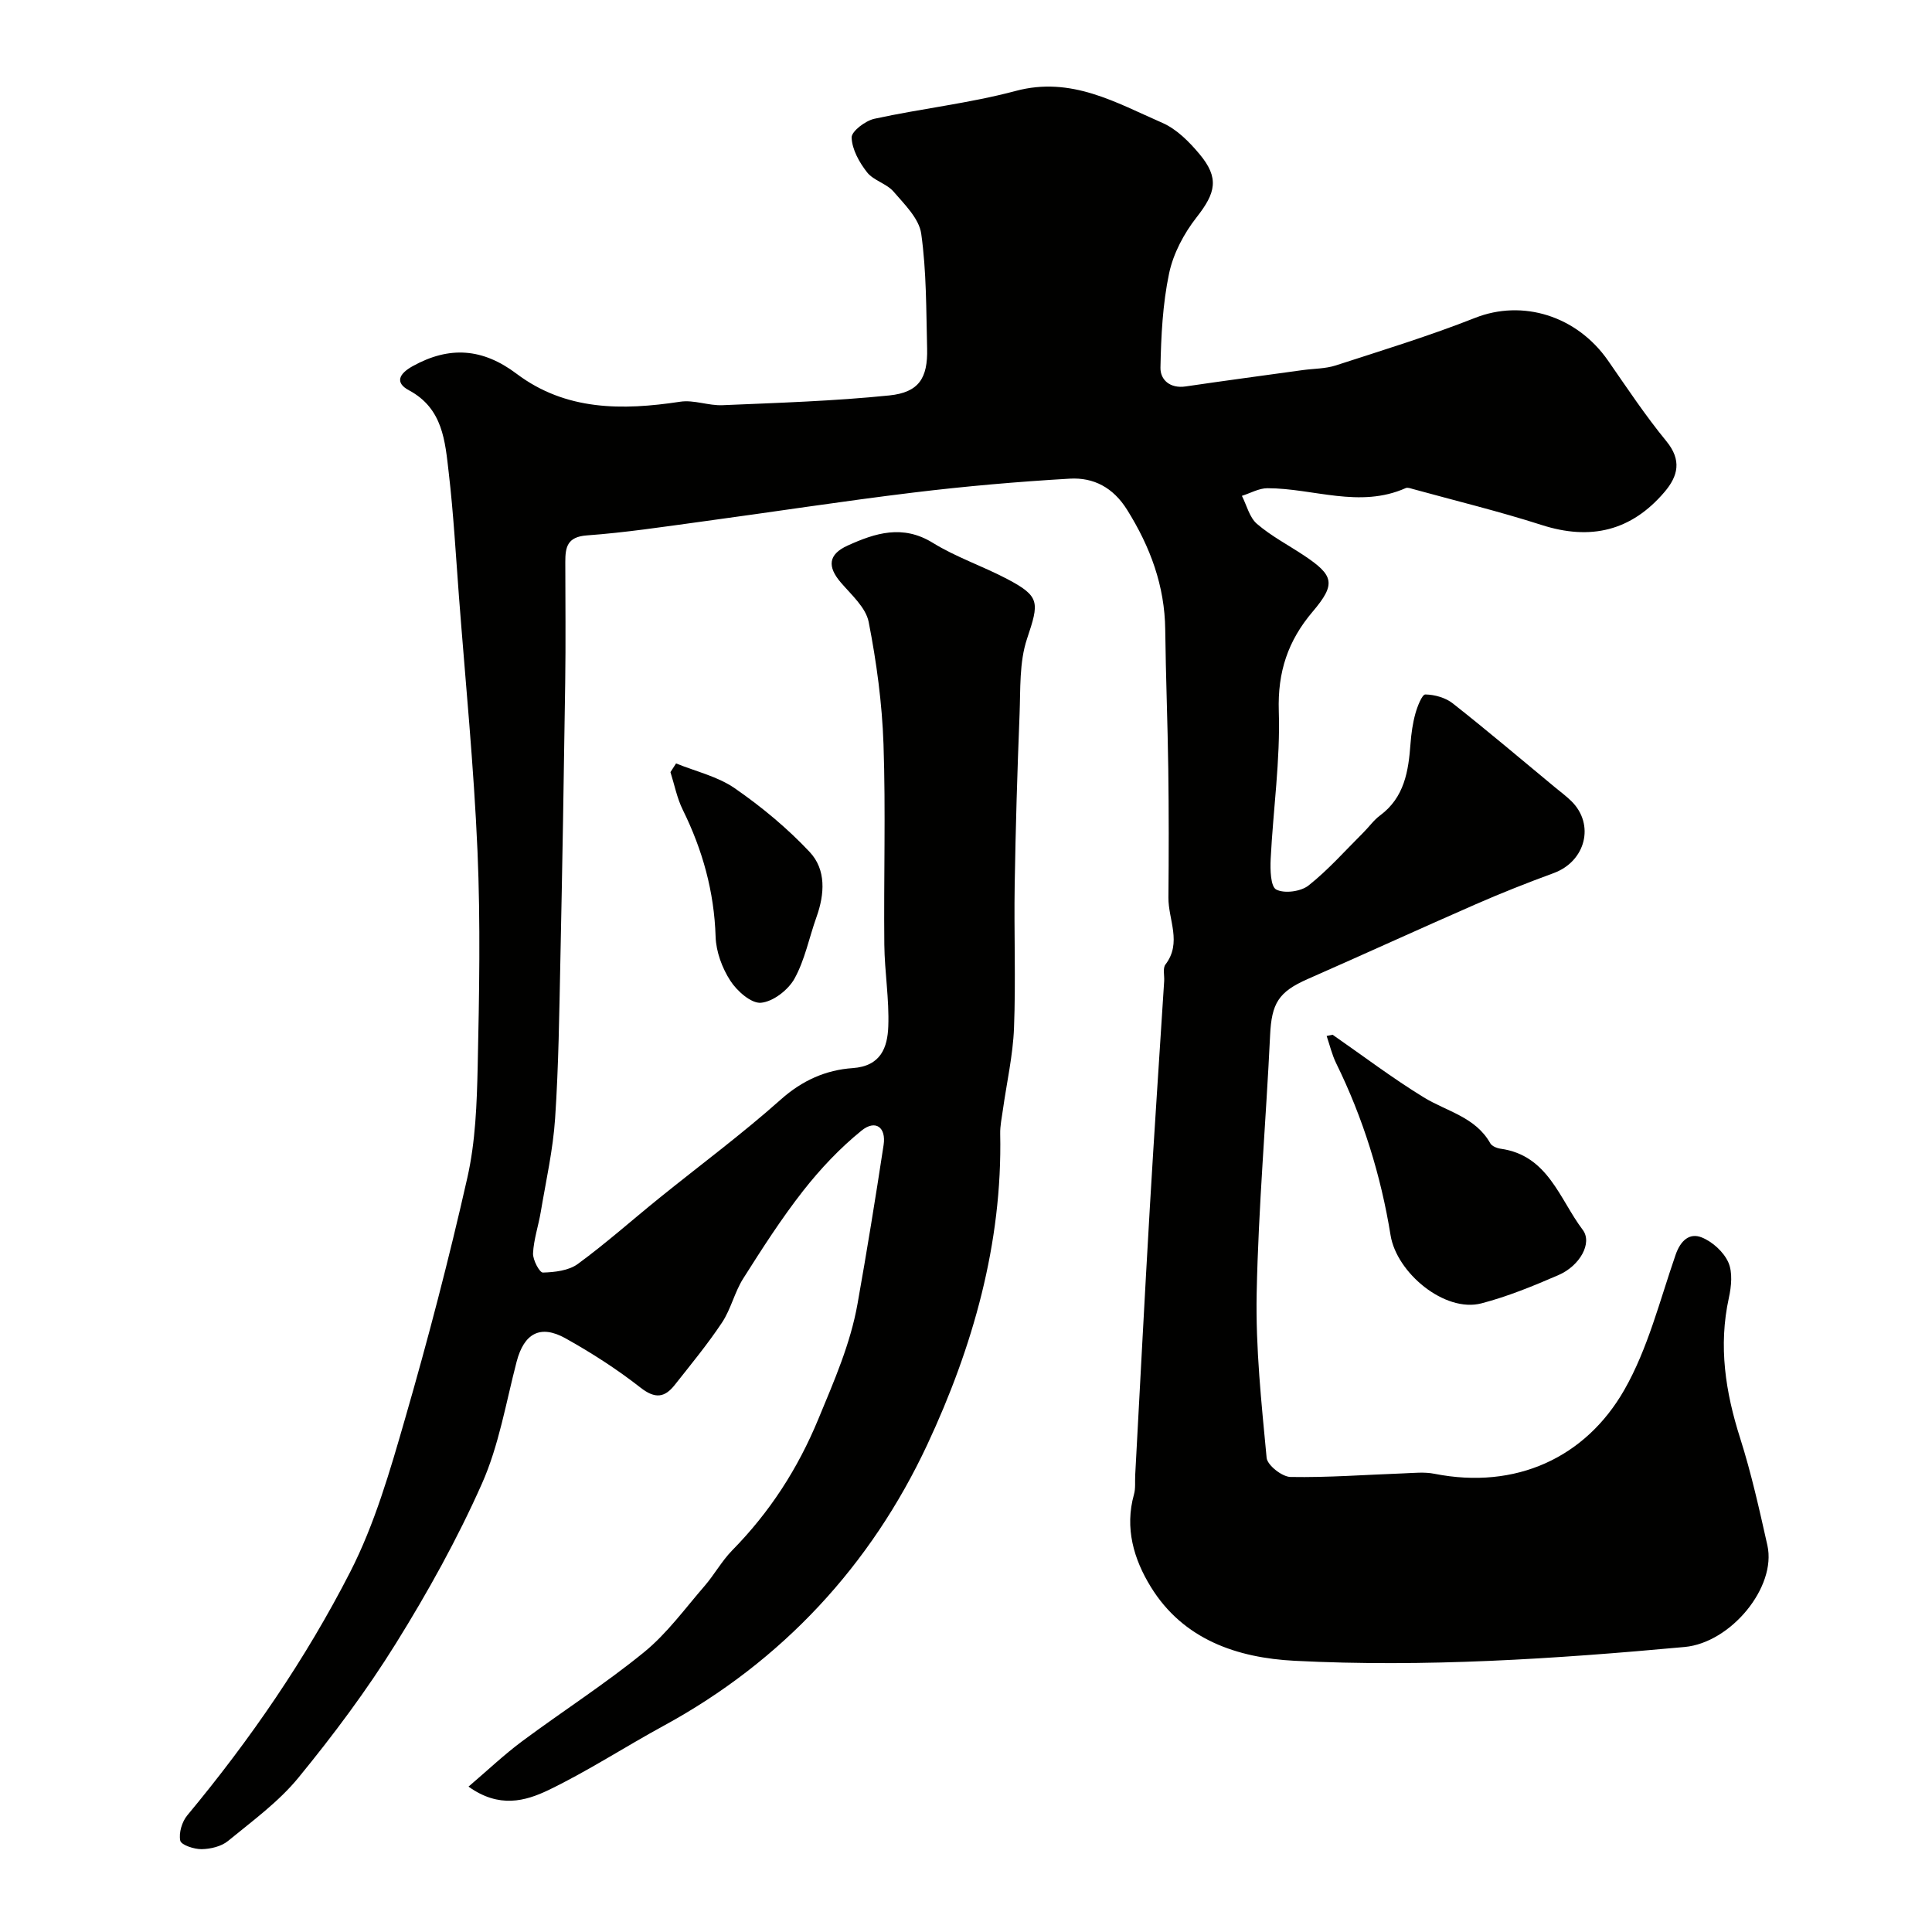 <svg enable-background="new 0 0 400 400" viewBox="0 0 400 400" xmlns="http://www.w3.org/2000/svg"><g fill="#010100"><path d="m97 369.9c3.99-3.4 7.35-6.6 11.06-9.36 8.39-6.24 17.23-11.9 25.32-18.5 4.74-3.87 8.45-9.02 12.51-13.7 2.02-2.34 3.54-5.14 5.69-7.34 7.78-7.92 13.57-16.84 17.87-27.25 3.24-7.84 6.62-15.5 8.1-23.85 1.94-10.92 3.72-21.87 5.39-32.84.56-3.67-1.68-5.32-4.57-2.98-4.48 3.63-8.54 7.94-12.1 12.48-4.51 5.76-8.48 11.96-12.4 18.15-1.79 2.83-2.54 6.34-4.39 9.12-2.98 4.48-6.43 8.66-9.77 12.89-2.09 2.66-4.07 2.94-7.09.58-4.86-3.81-10.12-7.19-15.51-10.2-5.27-2.95-8.62-1.02-10.15 4.83-2.21 8.48-3.66 17.33-7.18 25.24-5.08 11.44-11.22 22.49-17.84 33.13-6.02 9.68-12.9 18.89-20.13 27.72-4.1 5.02-9.54 8.98-14.61 13.14-1.38 1.13-3.61 1.66-5.46 1.69-1.55.02-4.24-.87-4.42-1.77-.33-1.61.36-3.93 1.47-5.25 13-15.64 24.5-32.36 33.73-50.4 5.05-9.88 8.21-20.84 11.31-31.58 4.78-16.54 9.14-33.23 12.93-50.02 1.69-7.47 1.97-15.35 2.14-23.06.32-14.85.6-29.73-.04-44.56-.76-17.6-2.5-35.15-3.84-52.72-.65-8.54-1.12-17.09-2.11-25.59-.76-6.52-1.18-13.32-8.25-17.1-2.9-1.55-2.11-3.39.78-4.99 7.61-4.22 14.5-3.71 21.51 1.57 10.2 7.68 21.89 7.61 33.89 5.79 2.82-.43 5.85.85 8.76.72 11.52-.49 23.07-.85 34.53-2.02 6.12-.63 7.97-3.59 7.82-9.71-.2-7.94-.12-15.94-1.22-23.77-.44-3.14-3.46-6.08-5.74-8.73-1.44-1.66-4.13-2.28-5.47-3.98-1.61-2.05-3.11-4.73-3.2-7.2-.05-1.28 2.85-3.49 4.72-3.89 9.71-2.12 19.67-3.2 29.24-5.76 11.52-3.09 20.77 2.42 30.38 6.61 2.96 1.29 5.57 3.93 7.7 6.48 4.12 4.94 3.35 8.01-.61 13.06-2.62 3.34-4.84 7.51-5.7 11.62-1.34 6.36-1.66 12.99-1.79 19.51-.05 2.56 2.02 4.37 5.2 3.9 8.09-1.19 16.19-2.27 24.29-3.39 2.27-.31 4.66-.27 6.8-.96 9.67-3.14 19.41-6.12 28.86-9.85 9.75-3.85 21.02-.51 27.54 8.88 3.91 5.63 7.71 11.36 12.05 16.65 3.24 3.95 2.42 7.23-.39 10.53-6.87 8.06-15.3 10.07-25.41 6.83-8.79-2.82-17.79-5.01-26.7-7.46-.47-.13-1.07-.36-1.45-.19-9.56 4.26-19.1.04-28.64.03-1.76 0-3.53 1.03-5.29 1.58 1.01 1.97 1.56 4.46 3.12 5.8 2.94 2.53 6.47 4.37 9.73 6.54 6.22 4.14 6.66 5.91 1.8 11.64-5.12 6.03-7.27 12.47-7.01 20.6.33 10.17-1.17 20.39-1.68 30.6-.11 2.19-.03 5.72 1.15 6.33 1.7.88 5.1.42 6.69-.84 4.1-3.25 7.61-7.24 11.34-10.95 1.18-1.17 2.16-2.59 3.48-3.56 5.04-3.74 5.87-9.17 6.29-14.84.16-2.1.45-4.22 1.01-6.24.41-1.47 1.38-3.97 2.06-3.96 1.93.03 4.2.67 5.71 1.87 7.16 5.64 14.11 11.54 21.13 17.35 1.14.94 2.34 1.83 3.39 2.86 4.92 4.84 2.96 12.48-3.67 14.91-5.45 2-10.86 4.14-16.18 6.47-11.61 5.08-23.14 10.36-34.74 15.46-6.05 2.66-7.47 5.03-7.78 11.65-.85 17.81-2.42 35.6-2.78 53.41-.23 11.34.99 22.74 2.06 34.06.14 1.53 3.2 3.94 4.95 3.97 7.76.14 15.53-.46 23.3-.74 2.16-.08 4.4-.34 6.49.08 16.86 3.33 31.27-3.34 39.29-17.32 4.91-8.57 7.37-18.57 10.65-28.03 1.01-2.91 2.85-4.6 5.39-3.59 2.22.88 4.54 2.99 5.51 5.14.94 2.08.64 5.01.12 7.39-2.18 9.96-.71 19.47 2.34 29.04 2.31 7.26 3.97 14.74 5.64 22.19 1.93 8.65-7.58 20.16-17.13 21.04-26.87 2.47-53.79 4.24-80.75 2.86-11.88-.61-23.04-4.37-29.77-15.29-3.53-5.73-5.45-12.19-3.49-19.17.35-1.24.18-2.64.25-3.96 1-18.47 1.95-36.94 3.03-55.41.91-15.64 1.98-31.27 2.97-46.9.07-1.16-.32-2.66.26-3.42 3.47-4.54.58-9.26.62-13.87.08-8.87.09-17.74-.03-26.61-.13-9.61-.52-19.21-.63-28.82-.1-9.13-3.1-17.18-7.9-24.86-2.88-4.61-6.93-6.72-11.85-6.44-10.82.63-21.64 1.57-32.4 2.88-14.6 1.77-29.15 4.03-43.73 6-7.95 1.08-15.9 2.29-23.88 2.87-4.08.3-4.45 2.47-4.45 5.5.01 8.33.1 16.67-.02 25-.27 19.13-.6 38.27-1 57.4-.23 10.94-.36 21.89-1.09 32.8-.43 6.49-1.89 12.92-2.97 19.36-.48 2.87-1.46 5.7-1.6 8.57-.06 1.37 1.35 4.01 2.04 3.99 2.45-.07 5.35-.4 7.23-1.78 5.82-4.26 11.22-9.08 16.83-13.61 8.41-6.8 17.13-13.25 25.2-20.44 4.43-3.95 9.33-6.12 14.88-6.5 5.85-.41 7.21-4.29 7.37-8.64.21-5.62-.76-11.28-.82-16.92-.14-13.83.3-27.68-.17-41.49-.29-8.48-1.44-16.99-3.07-25.32-.59-2.99-3.57-5.61-5.75-8.15-2.84-3.3-2.64-5.83 1.38-7.66 5.73-2.6 11.41-4.42 17.65-.57 4.81 2.97 10.3 4.81 15.33 7.45 6.95 3.65 6.69 4.87 4.17 12.43-1.62 4.85-1.33 10.4-1.54 15.66-.47 11.76-.82 23.53-1.01 35.3-.16 9.86.24 19.74-.14 29.6-.22 5.69-1.52 11.33-2.31 17-.23 1.62-.58 3.26-.55 4.89.48 22.74-5.71 44.29-15.08 64.34-11.66 24.94-29.99 44.85-54.63 58.26-8 4.36-15.67 9.37-23.86 13.32-4.73 2.25-10.16 3.81-16.51-.74z"/><path d="m275.9 214.23c6.27 4.35 12.37 8.98 18.86 12.96 4.78 2.93 10.72 4.06 13.79 9.52.33.59 1.37 1.01 2.13 1.12 9.84 1.36 12.19 10.43 17.01 16.8 2.05 2.71-.59 7.44-5.02 9.36-5.2 2.25-10.51 4.44-15.97 5.86-7.56 1.96-17.54-6.29-18.8-14.12-2-12.37-5.71-24.29-11.26-35.59-.87-1.78-1.33-3.76-1.97-5.65.4-.08.82-.17 1.23-.26z"/><path d="m139.97 158.06c4.08 1.66 8.61 2.69 12.15 5.14 5.57 3.85 10.89 8.27 15.52 13.2 3.42 3.65 3.11 8.7 1.41 13.45-1.53 4.27-2.4 8.87-4.56 12.77-1.3 2.34-4.42 4.76-6.93 4.99-2.02.19-4.98-2.43-6.35-4.56-1.7-2.62-2.95-6-3.05-9.1-.29-9.34-2.7-17.98-6.8-26.29-1.2-2.43-1.72-5.19-2.55-7.8.38-.61.77-1.2 1.16-1.8z"/></g></svg>